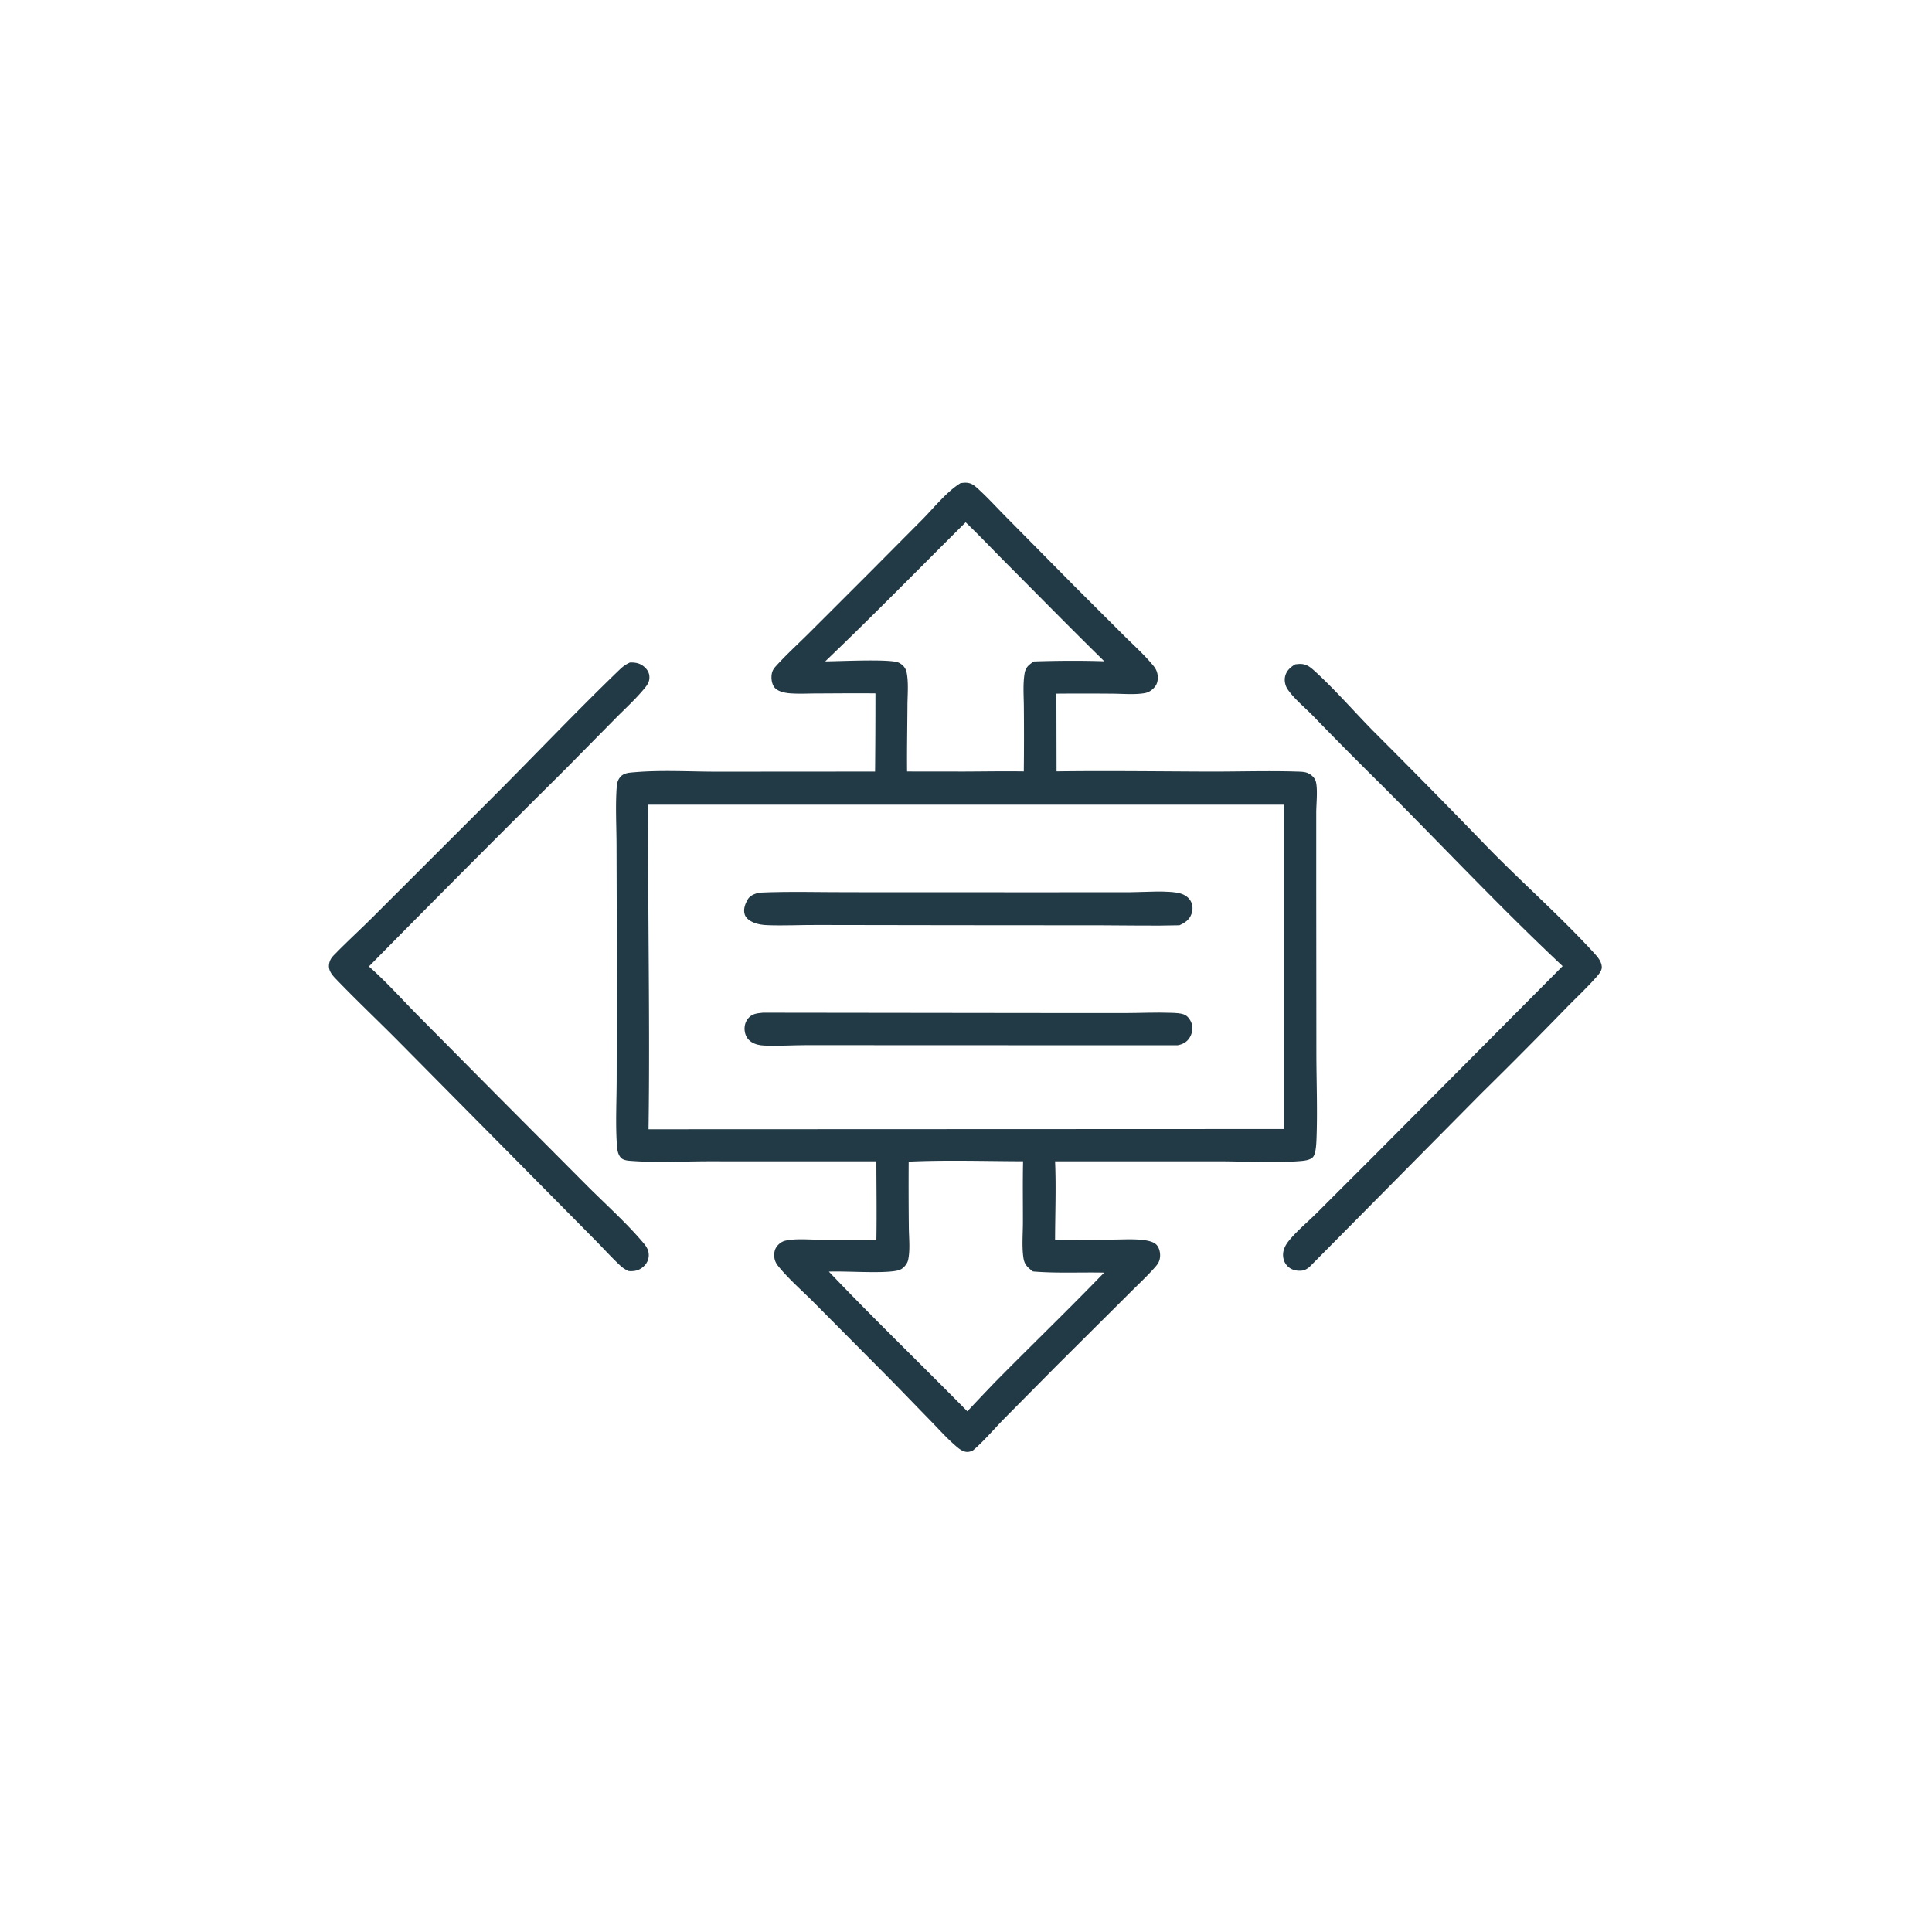 <svg version="1.1" xmlns="http://www.w3.org/2000/svg" style="display: block;" viewBox="0 0 2048 2048" width="1024" height="1024">
<path transform="translate(0,0)" fill="rgb(34,57,70)" d="M 667.837 702.253 C 673.962 702.149 678.827 703.051 683.463 707.352 C 686.438 710.111 688.282 713.375 688.399 717.491 C 688.542 722.515 686.571 725.57 683.507 729.324 C 674.176 740.757 662.788 751.095 652.394 761.585 L 599.035 815.684 A 26998.8 26998.8 0 0 0 391.046 1024.49 A 201.996 201.996 0 0 1 394.218 1027.29 C 410.893 1042.32 426.066 1059.23 441.808 1075.24 L 528.494 1162.68 L 623.177 1257.78 C 641.818 1276.37 662.152 1294.63 679.365 1314.48 C 683.619 1319.39 687.598 1323.44 687.71 1330.32 C 687.784 1334.91 685.801 1339.25 682.446 1342.34 C 677.589 1346.83 672.734 1347.83 666.319 1347.38 C 663.144 1345.91 660.458 1344.33 657.877 1341.94 C 647.772 1332.57 638.447 1322.01 628.658 1312.27 L 533.19 1215.74 L 419.597 1101.01 C 398.355 1079.73 376.366 1058.91 355.579 1037.21 C 353.27 1034.8 350.979 1032.14 349.676 1029.03 C 348.136 1025.35 348.477 1021.43 350.067 1017.83 C 351.352 1014.91 353.901 1012.53 356.103 1010.28 C 368.923 997.192 382.506 984.825 395.467 971.87 L 521.514 845.931 C 566.637 800.8 610.671 754.321 656.603 710.035 C 660.12 706.644 663.348 704.238 667.837 702.253 z"/>
<path transform="translate(0,0)" fill="rgb(34,57,70)" d="M 1372.9 704.26 A 41.987 41.987 0 0 1 1376.68 703.854 C 1384.1 703.355 1388.35 706.54 1393.65 711.364 C 1415.29 731.088 1435 753.854 1455.55 774.788 A 9918.95 9918.95 0 0 1 1576.19 897.402 C 1613.15 935.394 1653.49 970.698 1689.26 1009.71 C 1693.24 1014.05 1697.93 1019.2 1697.95 1025.41 C 1697.97 1029.82 1692.96 1034.87 1690.05 1038.1 C 1680.5 1048.7 1669.84 1058.61 1659.88 1068.85 A 5773.72 5773.72 0 0 1 1569.96 1159.34 L 1387.88 1343.25 C 1385.22 1345.28 1382.99 1346.66 1379.6 1346.98 C 1374.4 1347.45 1369.08 1346.17 1365.22 1342.53 C 1361.8 1339.32 1360.12 1334.91 1360.1 1330.27 C 1360.07 1323.97 1363.34 1318.67 1367.28 1314.01 C 1375.8 1303.92 1386.79 1294.81 1396.21 1285.45 L 1460.22 1221.47 L 1656.44 1024.12 C 1590.41 962.149 1528.21 895.795 1464.16 831.773 A 4371.46 4371.46 0 0 1 1391.81 758.782 C 1383.2 749.933 1371.87 740.839 1364.93 730.667 C 1362.46 727.049 1361.28 721.722 1362.2 717.417 C 1363.54 711.114 1367.64 707.474 1372.9 704.26 z"/>
<path transform="translate(0,0)" fill="rgb(34,57,70)" d="M 1018.15 512.179 C 1019.16 512.031 1020.17 511.866 1021.19 511.782 C 1027.61 511.257 1030.99 512.956 1035.63 517.115 C 1046.61 526.953 1056.71 538.2 1067.12 548.654 L 1139.42 621.799 L 1191.15 673.44 C 1201.66 683.889 1213.19 694.211 1222.6 705.672 C 1225.56 709.283 1227.12 712.84 1227.27 717.545 C 1227.44 722.735 1226.17 726.449 1222.39 730.037 C 1219.75 732.548 1216.8 734.204 1213.18 734.804 C 1202.54 736.567 1190.29 735.398 1179.47 735.327 A 3572.69 3572.69 0 0 0 1119.83 735.303 L 1120.01 817.689 C 1173.68 816.97 1227.46 817.729 1281.14 817.905 C 1312.22 818.006 1343.6 816.908 1374.65 817.902 C 1378.4 818.022 1383.11 817.989 1386.53 819.601 C 1390.17 821.311 1393.79 824.455 1394.85 828.453 C 1397.04 836.673 1395.28 852.44 1395.28 861.449 L 1395.28 941.843 L 1395.42 1117.22 C 1395.48 1147.53 1396.73 1178.35 1395.5 1208.63 C 1395.31 1213.21 1394.81 1222.59 1392.09 1226.18 C 1389.06 1230.18 1380.97 1230.58 1376.34 1230.93 C 1351.09 1232.82 1317.89 1231.04 1292 1231.03 L 1118.42 1231.06 C 1119.64 1258.56 1118.48 1286.6 1118.43 1314.15 L 1179.05 1313.99 C 1189.89 1313.98 1201.36 1313.16 1212.08 1314.49 C 1216.34 1315.01 1222.31 1316.11 1225.59 1319.17 C 1228.95 1322.31 1230.15 1328.21 1229.68 1332.6 C 1229.19 1337.11 1227.53 1339.77 1224.54 1343.15 C 1215.49 1353.4 1205.2 1362.84 1195.56 1372.57 L 1120.1 1447.68 L 1064.17 1504.17 C 1053.3 1515.31 1042.92 1527.74 1031.07 1537.79 C 1029.37 1538.42 1027.36 1539.11 1025.51 1539.11 C 1020.43 1539.09 1016.29 1535.47 1012.64 1532.3 C 1003.25 1524.15 994.662 1514.5 985.959 1505.59 C 968.133 1487.36 950.562 1468.92 932.521 1450.9 L 862.165 1380.08 C 849.94 1367.82 835.697 1355.51 824.893 1342.08 C 822.34 1338.91 820.886 1335.63 820.731 1331.52 C 820.546 1326.63 821.592 1322.94 825.105 1319.42 C 827.16 1317.36 829.646 1315.82 832.503 1315.17 C 843.292 1312.73 856.64 1314.08 867.755 1314.08 L 928.998 1314.1 C 929.482 1286.44 929.026 1258.7 928.981 1231.02 L 751.417 1231.01 C 724.992 1231.01 697.397 1232.59 671.084 1230.74 C 667.267 1230.47 661.59 1230.4 658.639 1227.68 C 654.303 1223.67 654.059 1216.35 653.737 1210.73 C 652.494 1189.03 653.626 1166.6 653.675 1144.81 L 653.893 1015.45 L 653.541 895.545 C 653.476 875.699 652.312 855.123 653.651 835.377 C 653.986 830.444 654.612 826.712 658.102 823.045 C 661.801 819.159 667.685 819.019 672.746 818.585 C 701.419 816.13 731.394 818.003 760.236 818.003 L 927.606 817.888 A 7989.61 7989.61 0 0 0 927.987 735.023 C 907.306 734.754 886.586 735.056 865.902 735.093 C 856.452 735.11 846.692 735.682 837.292 734.943 C 831.99 734.526 824.213 733.034 820.798 728.469 C 817.913 724.612 817.215 718.348 818.215 713.746 C 818.81 711.012 820.042 708.873 821.899 706.801 C 832.816 694.622 845.197 683.374 856.822 671.845 L 919.889 608.846 L 977.906 550.486 C 989.737 538.5 1003.95 520.778 1018.15 512.179 z M 687.307 852.978 C 686.443 967.633 689.179 1082.44 687.465 1197.06 L 1361.08 1196.79 L 1360.94 853.013 L 687.307 852.978 z M 1023.64 553.651 C 974.128 602.838 925.201 652.846 874.773 701.078 C 890.908 700.961 937.44 698.616 950.575 701.725 C 953.105 702.323 955.509 703.936 957.331 705.766 C 959.464 707.907 960.637 710.434 961.185 713.384 C 963.22 724.329 961.981 737.106 961.922 748.254 C 961.8 771.422 961.298 794.637 961.548 817.801 L 1021.75 817.868 C 1042.9 817.811 1064.12 817.405 1085.27 817.727 A 3371.51 3371.51 0 0 0 1085.34 750.323 C 1085.31 738.343 1084.14 725.277 1086.19 713.513 C 1086.75 710.263 1088.09 707.536 1090.51 705.272 C 1092.18 703.706 1094.06 702.374 1095.99 701.152 C 1120.7 700.345 1145.9 700.155 1170.6 700.99 C 1135.03 666.095 1100.09 630.489 1064.92 595.181 C 1051.16 581.364 1037.74 567.119 1023.64 553.651 z M 963.233 1231.39 A 4160.63 4160.63 0 0 0 963.389 1300.43 C 963.445 1311.5 965.012 1325.04 962.624 1335.73 C 961.981 1338.61 959.939 1341.51 957.8 1343.52 C 955.364 1345.8 952.696 1346.68 949.466 1347.22 C 932.499 1350.05 898.136 1347.27 878.632 1347.96 C 926.538 1398.32 976.677 1446.54 1025.43 1496.08 A 2696.87 2696.87 0 0 1 1055.61 1464.28 C 1093.68 1425.72 1132.78 1388.01 1170.42 1349.06 C 1145.55 1348.51 1119.69 1349.91 1094.98 1347.81 C 1089.3 1343.5 1085.95 1340.61 1084.88 1333.38 C 1083.11 1321.37 1084.31 1307.91 1084.34 1295.75 C 1084.38 1274.19 1084.03 1252.55 1084.51 1231 C 1044.24 1230.9 1003.45 1229.54 963.233 1231.39 z"/>
<path transform="translate(0,0)" fill="rgb(34,57,70)" d="M 808.685 1073.48 L 1095.04 1073.83 L 1192.58 1073.88 C 1208.58 1073.84 1224.77 1073.03 1240.75 1073.59 C 1245.32 1073.75 1252.26 1073.84 1256.28 1075.91 C 1259.74 1077.7 1262.6 1082.29 1263.53 1085.98 C 1264.75 1090.87 1263.52 1096.18 1260.79 1100.36 C 1257.82 1104.91 1253.45 1107.07 1248.25 1108.02 L 967.407 1107.94 L 856.077 1107.87 C 840.763 1107.87 825.208 1108.95 809.932 1108.3 C 805.207 1108.09 800.241 1107.06 796.275 1104.37 C 792.326 1101.69 790.049 1097.66 789.42 1092.96 C 788.799 1088.34 789.842 1083.54 792.786 1079.86 C 797.086 1074.48 802.309 1074.16 808.685 1073.48 z"/>
<path transform="translate(0,0)" fill="rgb(34,57,70)" d="M 804.502 946.238 C 836.617 944.78 869.197 945.832 901.375 945.762 L 1099.88 945.833 L 1198.12 945.778 C 1211.79 945.769 1238.92 943.52 1251.41 947.141 C 1255.93 948.453 1260.14 951.254 1262.37 955.502 C 1264.6 959.77 1264.6 964.524 1262.96 968.991 C 1260.68 975.209 1256.02 978.234 1250.23 980.842 C 1223.06 981.597 1195.68 980.892 1168.49 980.873 L 1011.92 980.759 L 866.377 980.531 C 848.803 980.443 830.955 981.398 813.428 980.728 C 808.64 980.545 803.833 979.92 799.355 978.143 C 795.375 976.565 790.812 973.735 789.432 969.394 C 787.794 964.238 789.617 959.021 792.033 954.407 C 794.766 949.188 799.156 947.825 804.502 946.238 z"/>
</svg>